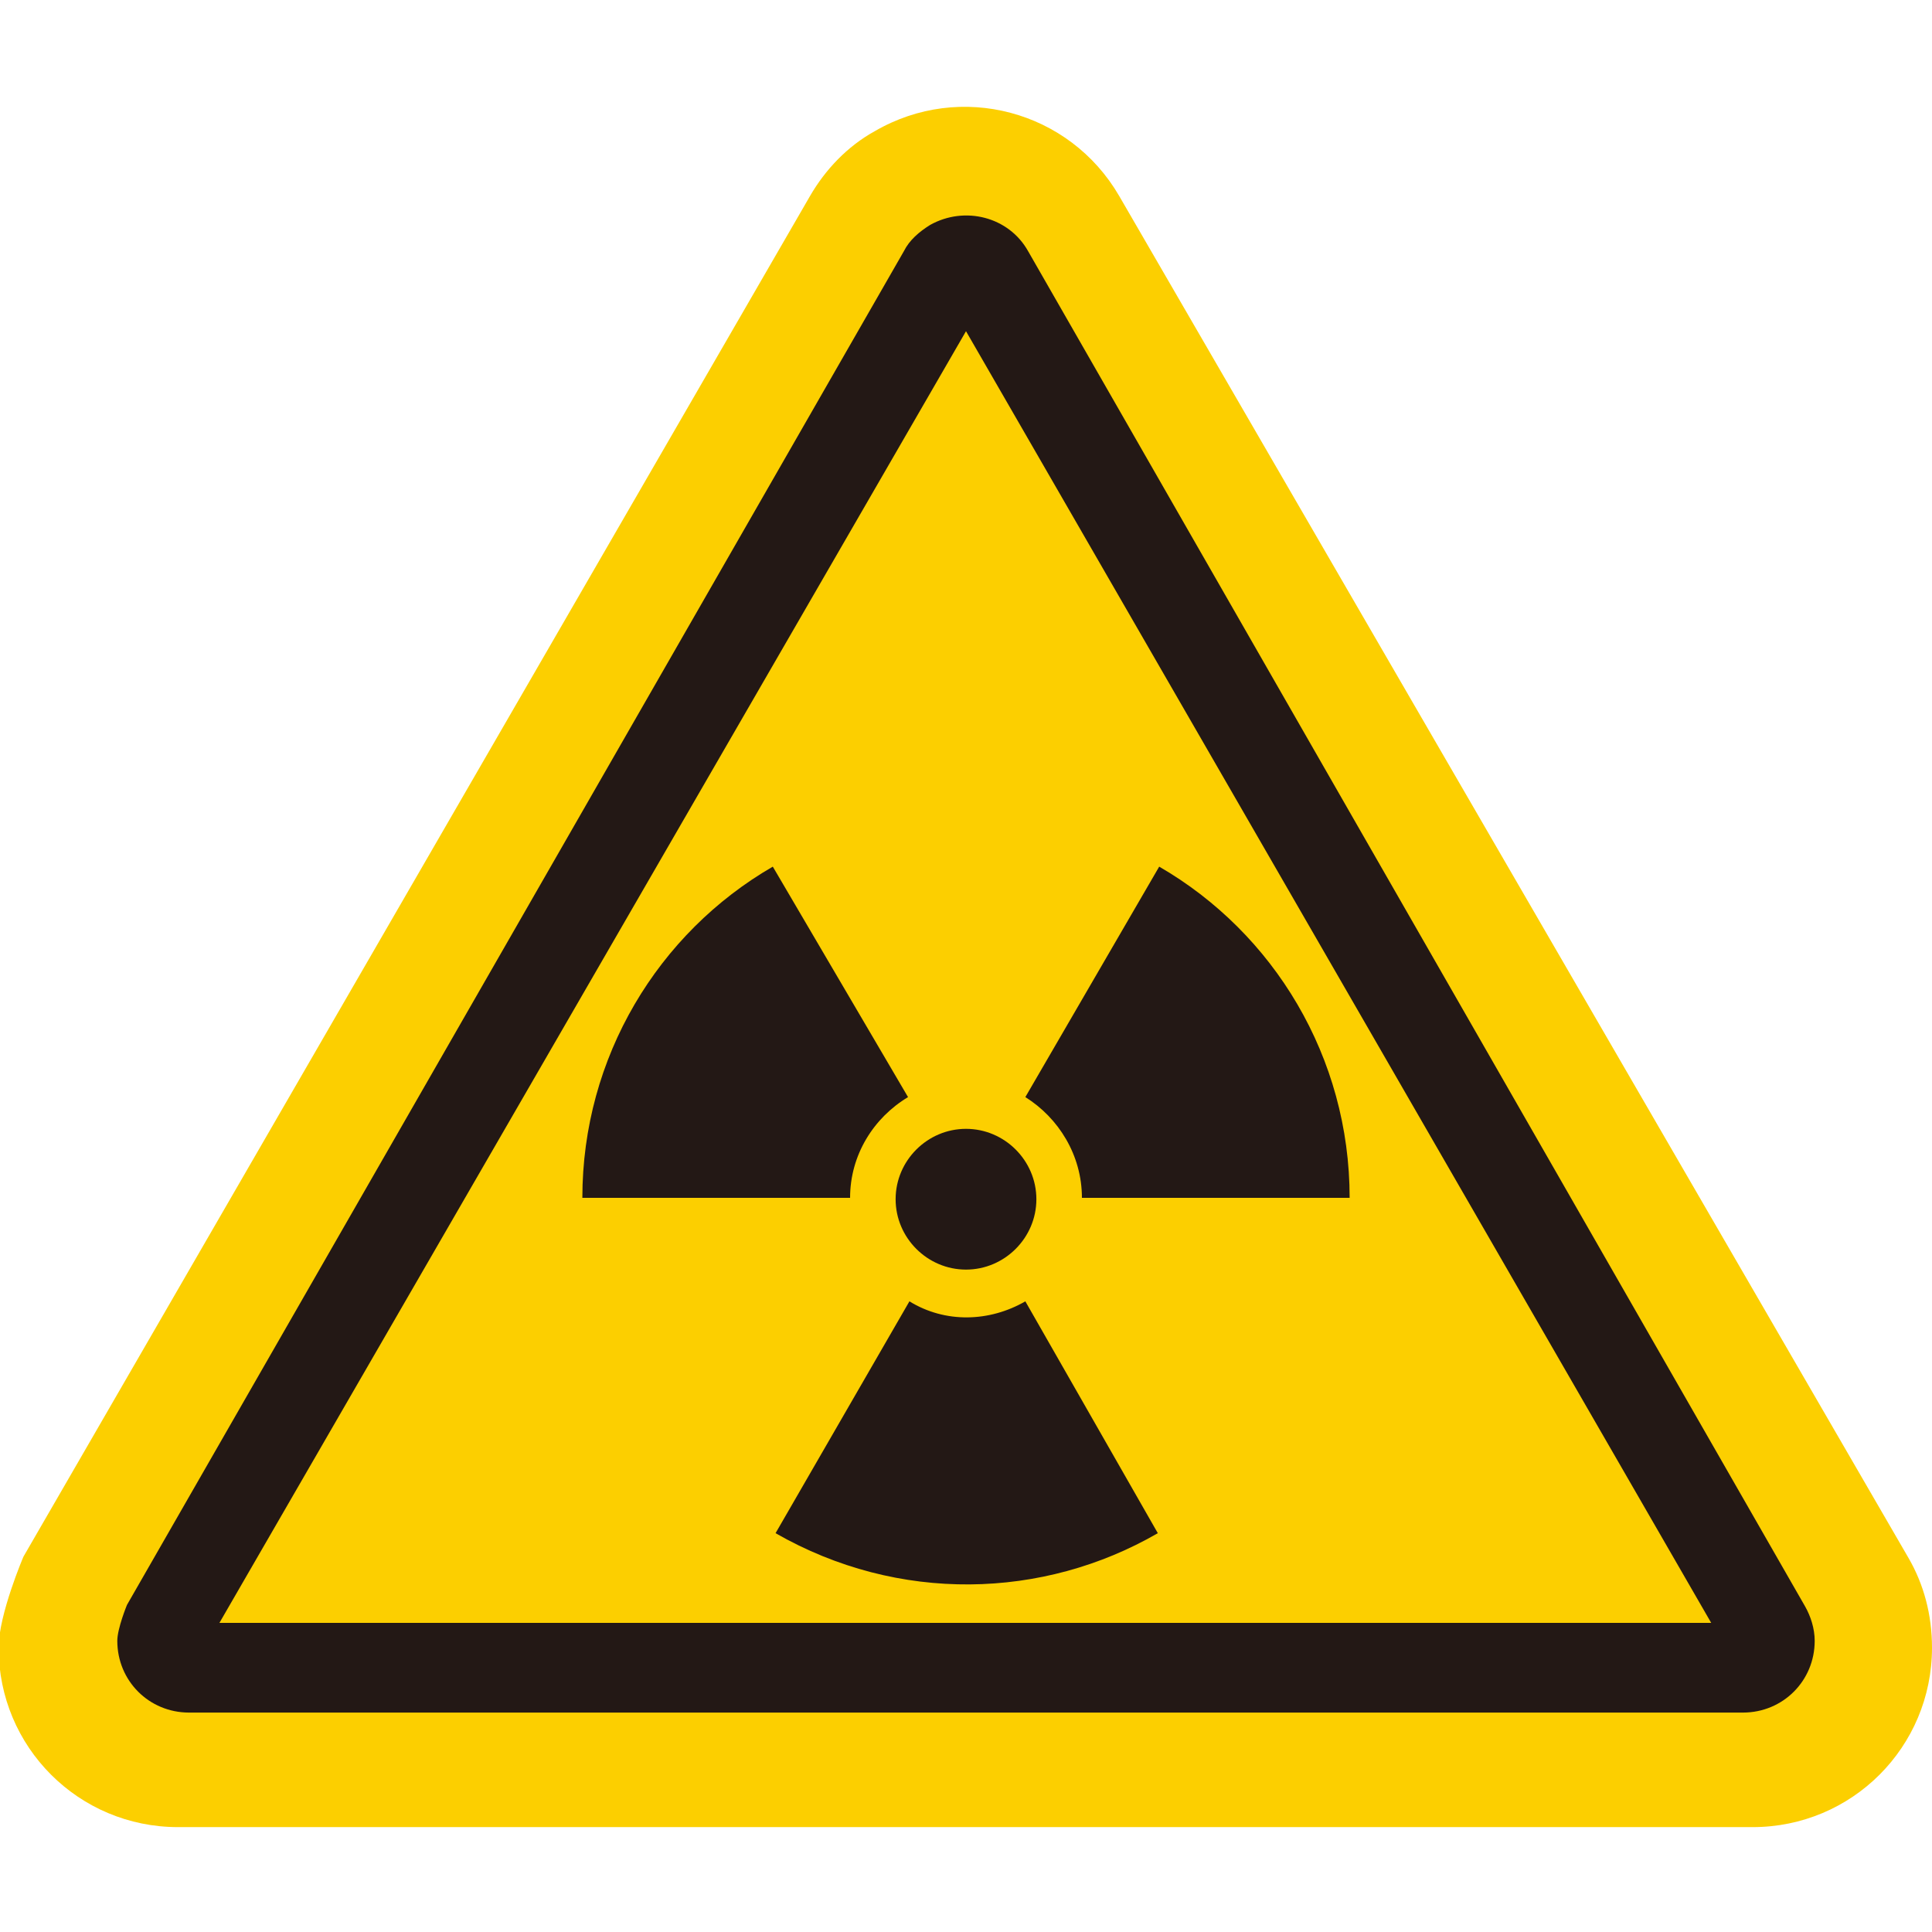 <?xml version="1.0" encoding="utf-8"?>
<!-- Generator: Adobe Illustrator 24.0.1, SVG Export Plug-In . SVG Version: 6.00 Build 0)  -->
<svg version="1.1" id="圖層_1" xmlns="http://www.w3.org/2000/svg" xmlns:xlink="http://www.w3.org/1999/xlink" x="0px" y="0px"
	 width="140px" height="140px" viewBox="0 0 140 140" style="enable-background:new 0 0 140 140;" xml:space="preserve">
<style type="text/css">
	.st0{fill:#FCCF00;}
	.st1{fill:#231815;}
</style>
<g>
	<path class="st0" d="M138.3,112.9c1.1,1.9,1.7,4.1,1.7,6.5c0,7.2-5.8,13-13,13l-114.1,0c-7.2,0-13-5.8-13-13c0-2.4,1.8-6.6,1.8-6.6
		l57-98.6c1.1-1.9,2.7-3.6,4.7-4.7c6.2-3.6,14.1-1.5,17.7,4.7L138.3,112.9z"/>
	<g>
		<path class="st1" d="M130.8,116.4L74.5,18.2c-1.4-2.5-4.6-3.3-7.1-1.9c-0.8,0.5-1.5,1.1-1.9,1.9L9.2,116.3c0,0-0.7,1.7-0.7,2.6
			c0,2.9,2.3,5.2,5.2,5.2l112.6,0c2.9,0,5.2-2.3,5.2-5.2C131.5,118,131.2,117.1,130.8,116.4z M15.9,117.6L70,24l54,93.6H15.9z"/>
		<path class="st1" d="M64.9,86.9c0,2.8,2.3,5.1,5.1,5.1c2.8,0,5.1-2.3,5.1-5.1c0-2.8-2.3-5.1-5.1-5.1
			C67.2,81.8,64.9,84.1,64.9,86.9z"/>
		<path class="st1" d="M65.8,79.5L56,62.8c-8.3,4.8-13.8,13.8-13.8,24h19.4C61.6,83.7,63.3,81,65.8,79.5z"/>
		<path class="st1" d="M78.4,86.8h19.4c0-10.2-5.5-19.2-13.8-24l-9.7,16.7C76.7,81,78.4,83.7,78.4,86.8z"/>
		<path class="st1" d="M65.9,94.3l-9.7,16.8c8.9,5.1,19.4,4.8,27.7,0l-9.6-16.8C71.7,95.8,68.5,95.9,65.9,94.3z"/>
	</g>
</g>
</svg>
